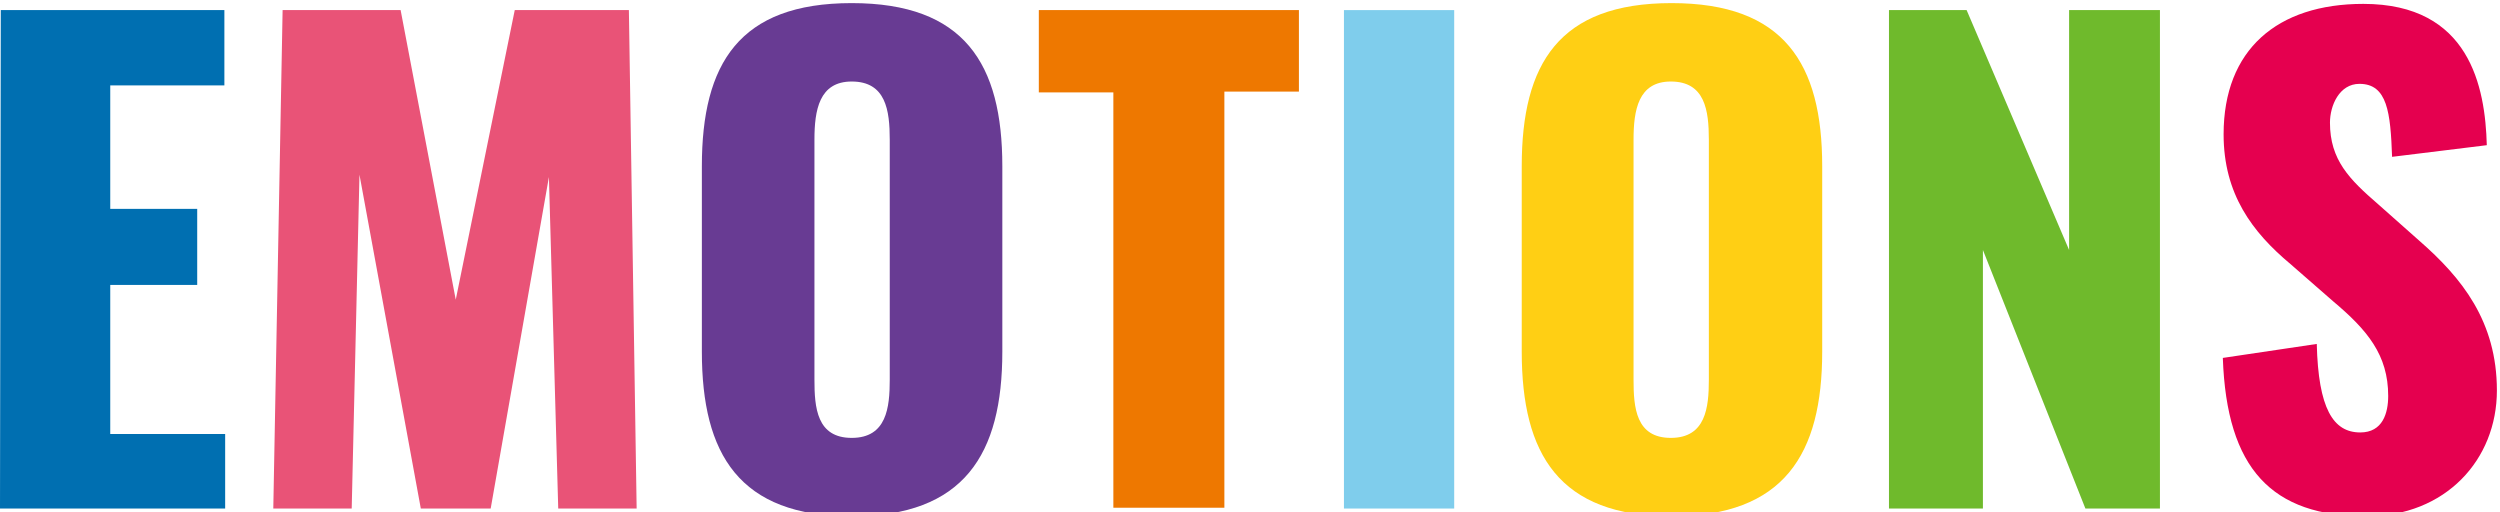 <?xml version="1.0" encoding="utf-8"?>
<!-- Generator: Adobe Illustrator 25.4.8, SVG Export Plug-In . SVG Version: 6.00 Build 0)  -->
<svg version="1.1" id="レイヤー_1" xmlns="http://www.w3.org/2000/svg" xmlns:xlink="http://www.w3.org/1999/xlink" x="0px"
	 y="0px" viewBox="0 0 322 66" style="enable-background:new 0 0 322 66;" xml:space="preserve">
<style type="text/css">
	.st0{fill:#006FB1;}
	.st1{fill:#E95377;}
	.st2{fill:#683B93;}
	.st3{fill:#EE7800;}
	.st4{fill:#7FCDEC;}
	.st5{fill:#FFCF14;}
	.st6{fill:#6FBA2C;}
	.st7{fill:#E5004F;}
</style>
<g id="_レイヤー_1-2">
	<g>
		<path class="st0" d="M0.1,1.3h28.8V11H14.2v15.9h11.2v9.8H14.2v19.2h14.8v9.6h-29L0.1,1.3z"/>
		<path class="st1" d="M36.4,1.3h15.2l7.1,37.3l7.6-37.3h14.7L82,65.5H71.9l-1.2-42.7l-7.5,42.7h-9l-7.9-43l-1,43H35.2L36.4,1.3z"/>
		<path class="st2" d="M90.4,45.3V21.4c0-13.2,4.8-21,19.3-21s19.4,7.8,19.4,21v23.9c0,13.2-4.9,21.2-19.4,21.2S90.4,58.5,90.4,45.3
			z M114.6,48.9V18c0-3.8-0.5-7.5-4.9-7.5c-4.2,0-4.8,3.7-4.8,7.5v30.9c0,3.6,0.3,7.5,4.8,7.5S114.6,52.5,114.6,48.9L114.6,48.9z"/>
		<path class="st3" d="M143.5,11.9h-9.7V1.3h33.5v10.5h-9.6v53.6h-14.3V11.9z"/>
		<path class="st4" d="M173.1,1.3h14.2v64.2h-14.2V1.3z"/>
		<path class="st5" d="M196,45.3V21.4c0-13.2,4.8-21,19.3-21s19.4,7.8,19.4,21v23.9c0,13.2-4.9,21.2-19.4,21.2S196,58.5,196,45.3z
			 M220.1,48.9V18c0-3.8-0.5-7.5-4.9-7.5c-4.2,0-4.8,3.7-4.8,7.5v30.9c0,3.6,0.3,7.5,4.8,7.5S220.1,52.5,220.1,48.9L220.1,48.9z"/>
		<path class="st6" d="M243.3,1.3h10l13.2,30.9V1.3h11.7v64.2h-9.6l-13.2-33.3v33.3h-12.1V1.3z"/>
		<path class="st7" d="M286.3,46.1l12.1-1.8c0.2,8.3,2.1,11.4,5.6,11.4c2.9,0,3.6-2.5,3.6-4.7c0-5.3-2.7-8.5-7.1-12.2L295,34
			c-4.9-4.1-8.6-9-8.6-16.7c0-10.9,6.9-16.8,18-16.8c13.7,0,15.7,10.7,15.9,18.2l-12.2,1.5c-0.2-5.7-0.6-9.4-4.2-9.4
			c-2.6,0-3.8,2.8-3.8,5c0,4.8,2.5,7.3,6.2,10.5l5.3,4.7c5.5,4.8,10,10.4,10,19.3s-6.6,16.2-16.8,16.2
			C292.6,66.5,286.8,60.4,286.3,46.1z"/>
	</g>
</g>
</svg>
